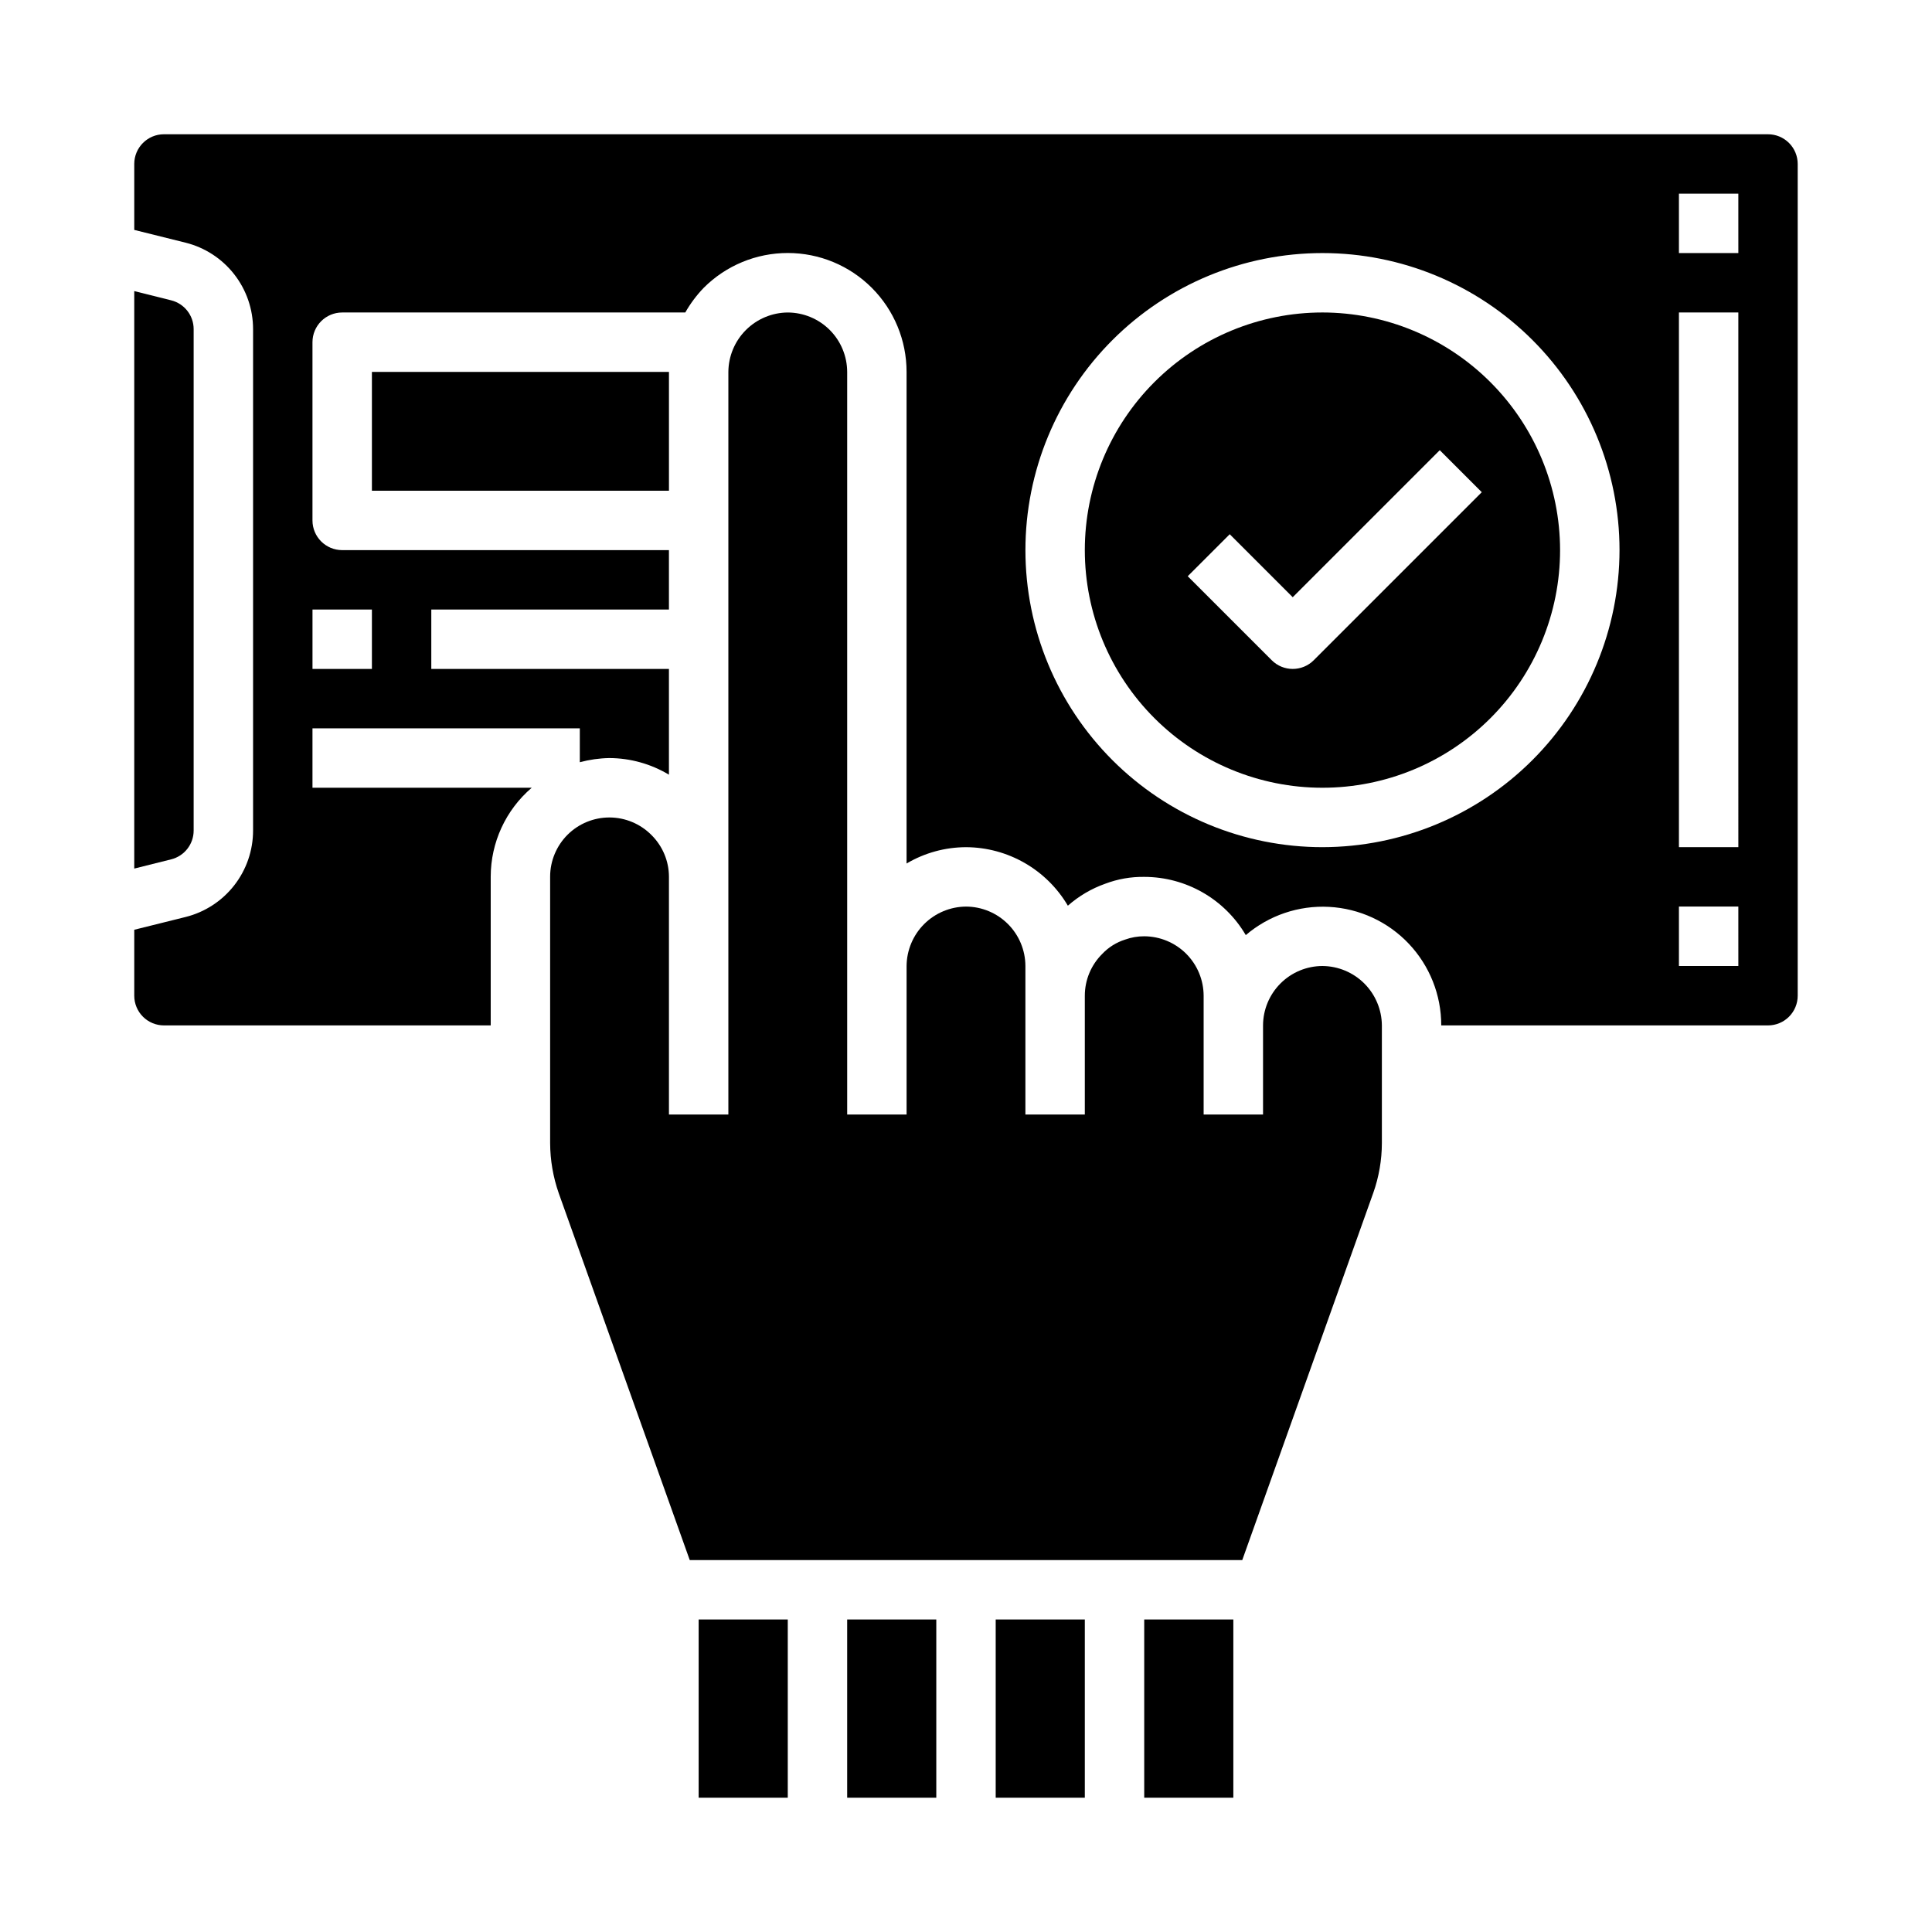 <?xml version="1.0" encoding="UTF-8"?>
<!-- Uploaded to: ICON Repo, www.iconrepo.com, Generator: ICON Repo Mixer Tools -->
<svg fill="#000000" width="800px" height="800px" version="1.1" viewBox="144 144 512 512" xmlns="http://www.w3.org/2000/svg">
 <g>
  <path d="m494.46 400c-4.168 0.012-8.168 1.672-11.117 4.625-2.949 2.949-4.613 6.945-4.625 11.117v23.617h-15.742v-31.488c-0.016-4.172-1.676-8.168-4.625-11.121-2.953-2.949-6.949-4.609-11.121-4.625-1.719-0.008-3.422 0.285-5.039 0.867-2.309 0.723-4.394 2.023-6.059 3.777-2.973 2.934-4.644 6.93-4.644 11.102v31.488h-15.746v-39.359c-0.012-4.172-1.676-8.172-4.625-11.121-2.949-2.949-6.945-4.613-11.117-4.625-4.168 0.031-8.152 1.699-11.102 4.644-2.945 2.949-4.613 6.934-4.644 11.102v39.359h-15.742v-196.8c-0.016-4.172-1.676-8.168-4.625-11.121-2.953-2.949-6.949-4.609-11.121-4.625-4.164 0.031-8.152 1.699-11.098 4.648-2.945 2.945-4.613 6.93-4.644 11.098v196.8h-15.746v-62.977c0-4.172-1.676-8.168-4.644-11.102-2.934-2.957-6.922-4.629-11.09-4.644-4.168-0.012-8.172 1.629-11.125 4.566-2.953 2.941-4.621 6.934-4.629 11.102v70.613-0.004c0.016 4.531 0.789 9.027 2.285 13.305l34.715 97.219h146.42l34.715-97.297h0.004c1.5-4.246 2.273-8.719 2.281-13.227v-31.172c-0.031-4.164-1.699-8.152-4.644-11.098-2.945-2.945-6.934-4.613-11.102-4.644z"/>
  <path d="m494.46 226.81c-16.699 0-32.719 6.637-44.527 18.445-11.812 11.812-18.445 27.828-18.445 44.531 0 16.703 6.633 32.723 18.445 44.531 11.809 11.812 27.828 18.445 44.527 18.445 16.703 0 32.723-6.633 44.531-18.445 11.812-11.809 18.445-27.828 18.445-44.531-0.016-16.695-6.66-32.703-18.465-44.508-11.805-11.809-27.812-18.449-44.512-18.469zm-2.305 92.156v0.004c-3.074 3.07-8.059 3.07-11.133 0l-22.262-22.262 11.133-11.133 16.695 16.695 38.965-38.965 11.133 11.133z"/>
  <path d="m447.23 573.18h23.617v47.23h-23.617z"/>
  <path d="m242.56 242.56h78.719v31.488h-78.719z"/>
  <path d="m195.32 364.1v-132.88c0-3.617-2.469-6.769-5.981-7.637l-9.762-2.441v153.04l9.762-2.441c3.512-0.867 5.981-4.019 5.981-7.637z"/>
  <path d="m407.87 573.18h23.617v47.23h-23.617z"/>
  <path d="m329.15 573.18h23.617v47.23h-23.617z"/>
  <path d="m368.51 573.18h23.617v47.23h-23.617z"/>
  <path d="m612.54 179.58h-425.09c-4.348 0-7.871 3.523-7.871 7.871v17.477l13.617 3.387c5.106 1.277 9.637 4.231 12.875 8.379 3.238 4.152 4.996 9.262 4.996 14.527v132.88c0 5.266-1.758 10.379-4.996 14.527-3.238 4.148-7.769 7.102-12.875 8.379l-13.617 3.387v17.477c0 2.086 0.828 4.09 2.305 5.566 1.477 1.477 3.481 2.305 5.566 2.305h86.594v-39.438c0.016-9.055 3.984-17.652 10.863-23.539h-58.098v-15.742h70.848v8.973h0.004c2.539-0.684 5.16-1.055 7.793-1.102 5.574 0.016 11.039 1.539 15.82 4.406v-28.023h-62.977v-15.742h62.977v-15.746h-86.59c-4.348 0-7.875-3.523-7.875-7.871v-47.23c0-4.348 3.527-7.875 7.875-7.875h90.922c1.348-2.371 2.988-4.566 4.879-6.531 5.906-5.914 13.918-9.234 22.273-9.234 8.355-0.004 16.371 3.316 22.277 9.227 5.906 5.914 9.223 13.93 9.215 22.285v130.28c4.769-2.82 10.203-4.312 15.746-4.328 11.105 0.043 21.363 5.938 27 15.508 2.902-2.559 6.269-4.539 9.918-5.828 3.293-1.246 6.793-1.859 10.312-1.809 11.074 0.004 21.32 5.875 26.922 15.43 6.121-5.231 14.016-7.91 22.055-7.484 8.043 0.426 15.609 3.922 21.145 9.77 5.535 5.848 8.613 13.594 8.598 21.645h86.594c2.09 0 4.09-0.828 5.566-2.305s2.305-3.481 2.305-5.566v-220.42c0-2.086-0.828-4.09-2.305-5.566-1.477-1.477-3.477-2.305-5.566-2.305zm-369.98 125.95v15.742h-15.746v-15.742zm251.91 62.977h-0.004c-20.875 0-40.898-8.297-55.66-23.059-14.766-14.762-23.059-34.785-23.059-55.664 0-20.875 8.293-40.898 23.059-55.664 14.762-14.762 34.785-23.055 55.66-23.055 20.879 0 40.902 8.293 55.664 23.055 14.766 14.766 23.059 34.789 23.059 55.664-0.023 20.871-8.324 40.883-23.082 55.641-14.758 14.758-34.77 23.059-55.641 23.082zm110.21 31.488h-15.746v-15.746h15.742zm0-31.488h-15.746v-141.7h15.742zm0-157.44h-15.746v-15.746h15.742z"/>
 </g>
</svg>
